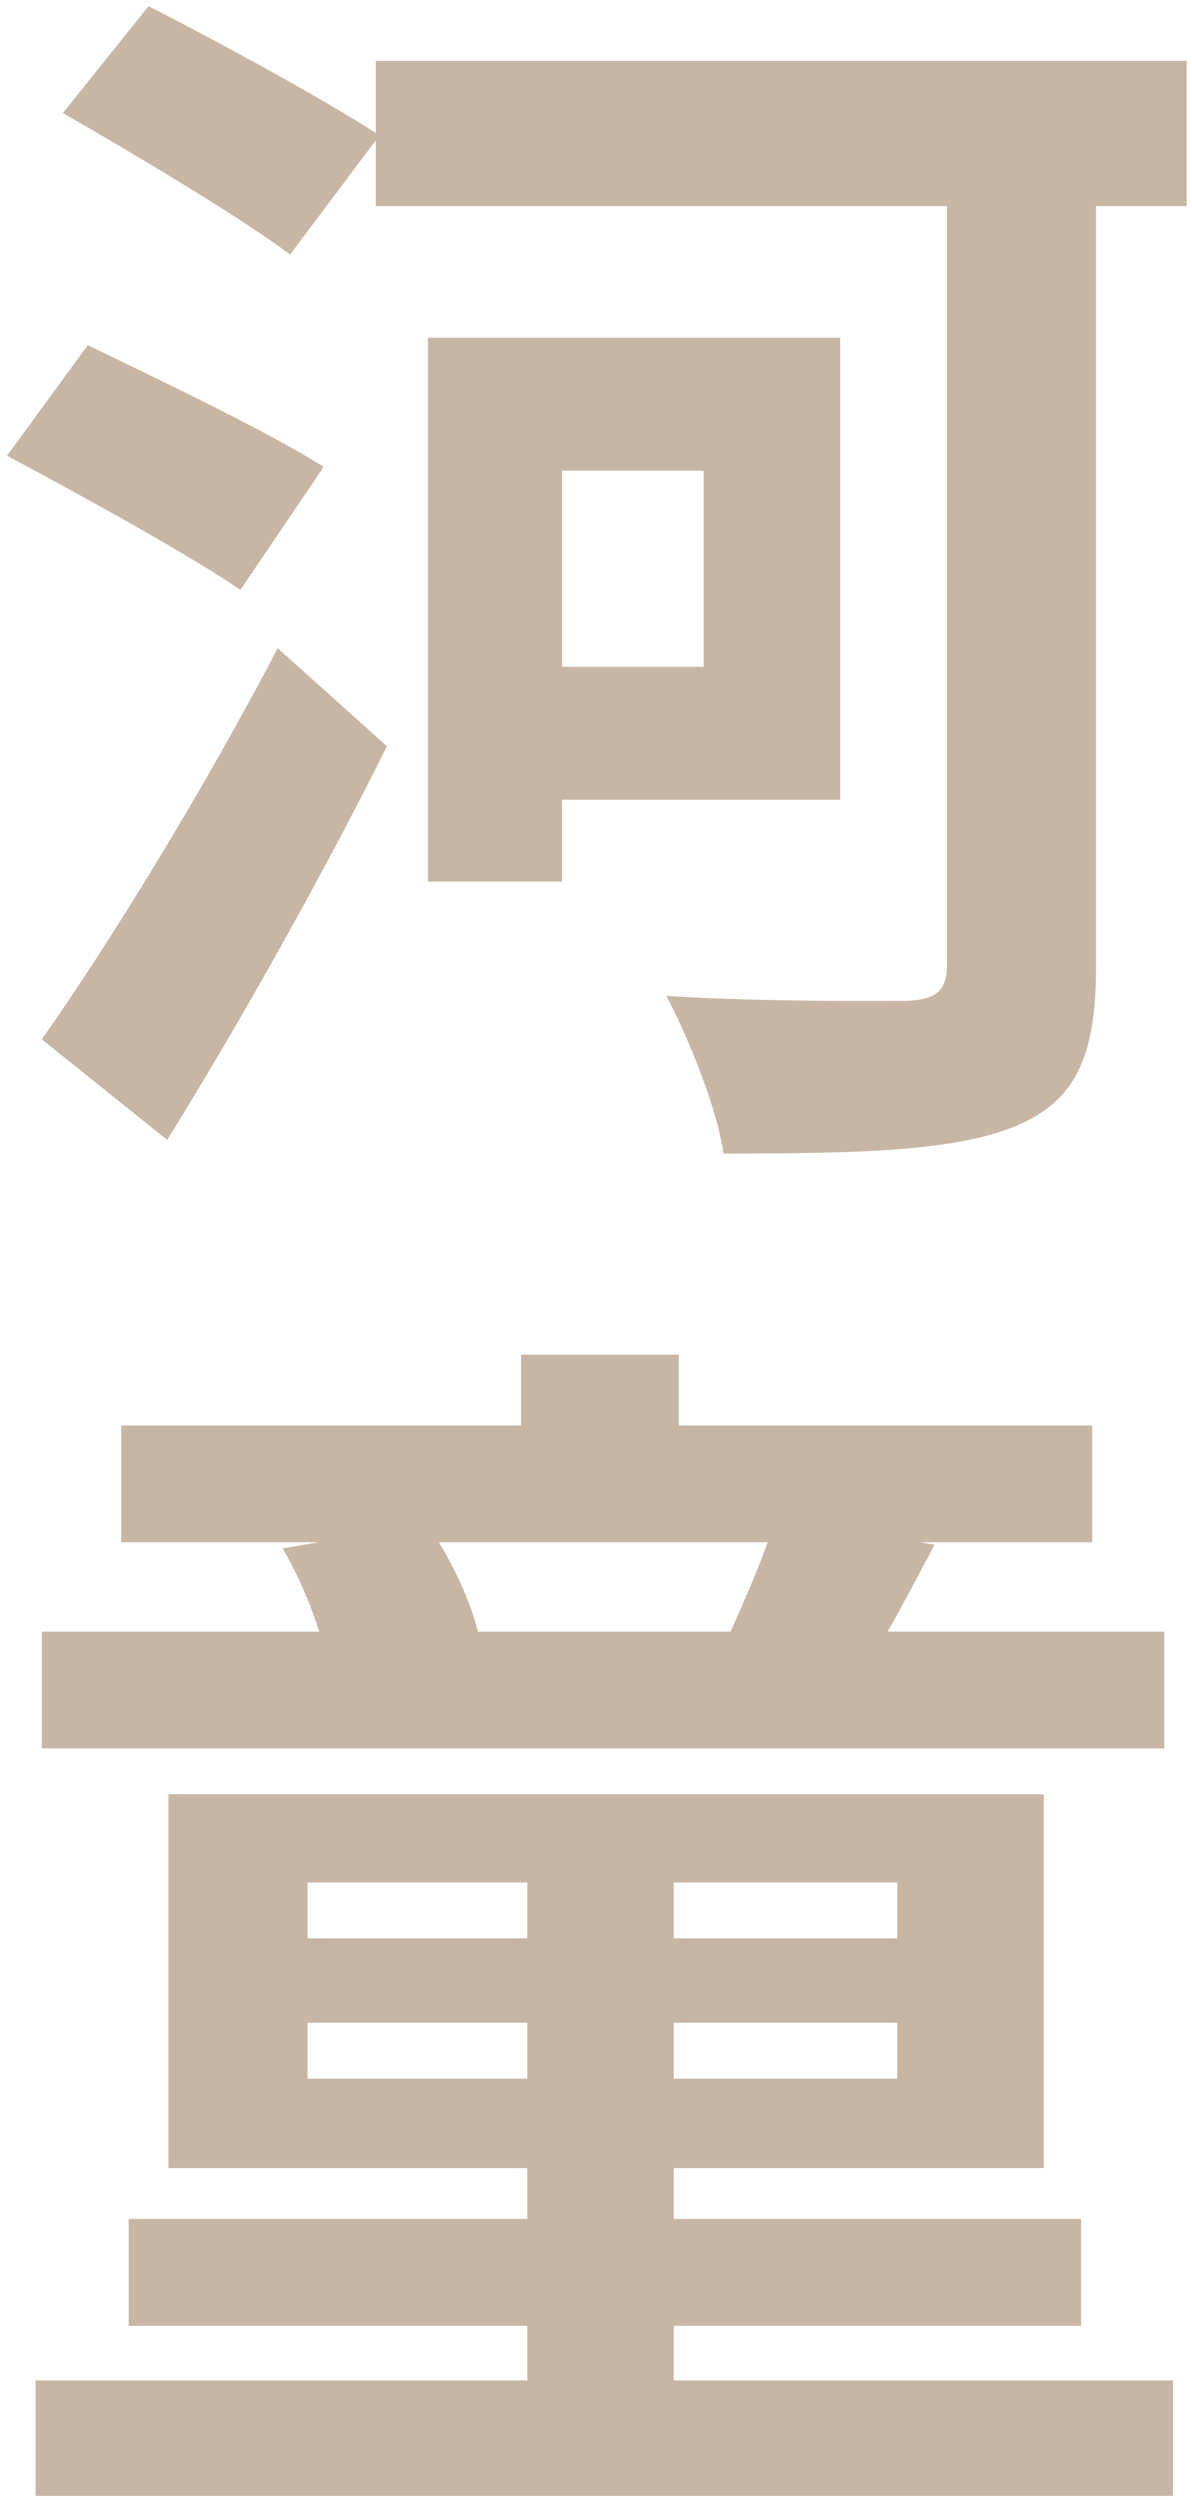 <?xml version="1.0" encoding="UTF-8"?> <svg xmlns="http://www.w3.org/2000/svg" width="144" height="302" viewBox="0 0 144 302" fill="none"> <path d="M45.4 7.35H143.35V24.9H45.4V7.35ZM60.7 40.8H101.5V96.6H60.7V80.55H85V56.85H60.7V40.8ZM51.7 40.8H67.9V106.5H51.7V40.8ZM114.4 13.2H132.4V116.85C132.4 127.8 129.85 133.05 122.65 136.05C115.3 139.05 104.05 139.35 87.4 139.35C86.65 133.95 83.2 125.4 80.5 120.3C92.2 121.05 105.7 120.9 109.6 120.9C113.05 120.75 114.4 119.7 114.4 116.55V13.2ZM7.6 13.65L17.95 0.75C26.5 5.1 39.4 12.15 45.85 16.35L35.05 30.75C29.05 26.25 16.45 18.75 7.6 13.65ZM0.85 55.05L10.6 41.7C19 45.75 32.5 52.2 39.1 56.4L29.05 71.25C22.9 67.05 9.85 59.85 0.85 55.05ZM5.05 125.55C13 114.3 24.55 95.55 33.55 78.3L46.75 90.15C38.8 106.05 29.2 123.15 20.2 137.7L5.05 125.55ZM14.65 172.2H131.95V186.3H14.65V172.2ZM15.55 268.05H130.6V280.95H15.55V268.05ZM5.05 197.1H140.65V211.2H5.05V197.1ZM4.3 287.55H141.7V301.5H4.3V287.55ZM62.95 163.65H82V183.3H62.95V163.65ZM63.7 223.35H81.4V293.1H63.7V223.35ZM93.7 183.3L112.9 186.6C109.75 192.6 107.05 197.55 104.8 201.3L87.85 198C89.8 193.65 92.5 187.65 93.7 183.3ZM34.15 187.05L51.55 184.05C54.4 188.1 57.1 193.8 57.85 197.7L39.55 201.45C39.1 197.55 36.7 191.4 34.15 187.05ZM37.15 244.35V251.1H108.4V244.35H37.15ZM37.15 227.4V234.15H108.4V227.4H37.15ZM20.35 216.75H126.1V261.9H20.35V216.75Z" fill="#C8B6A4"></path> </svg> 